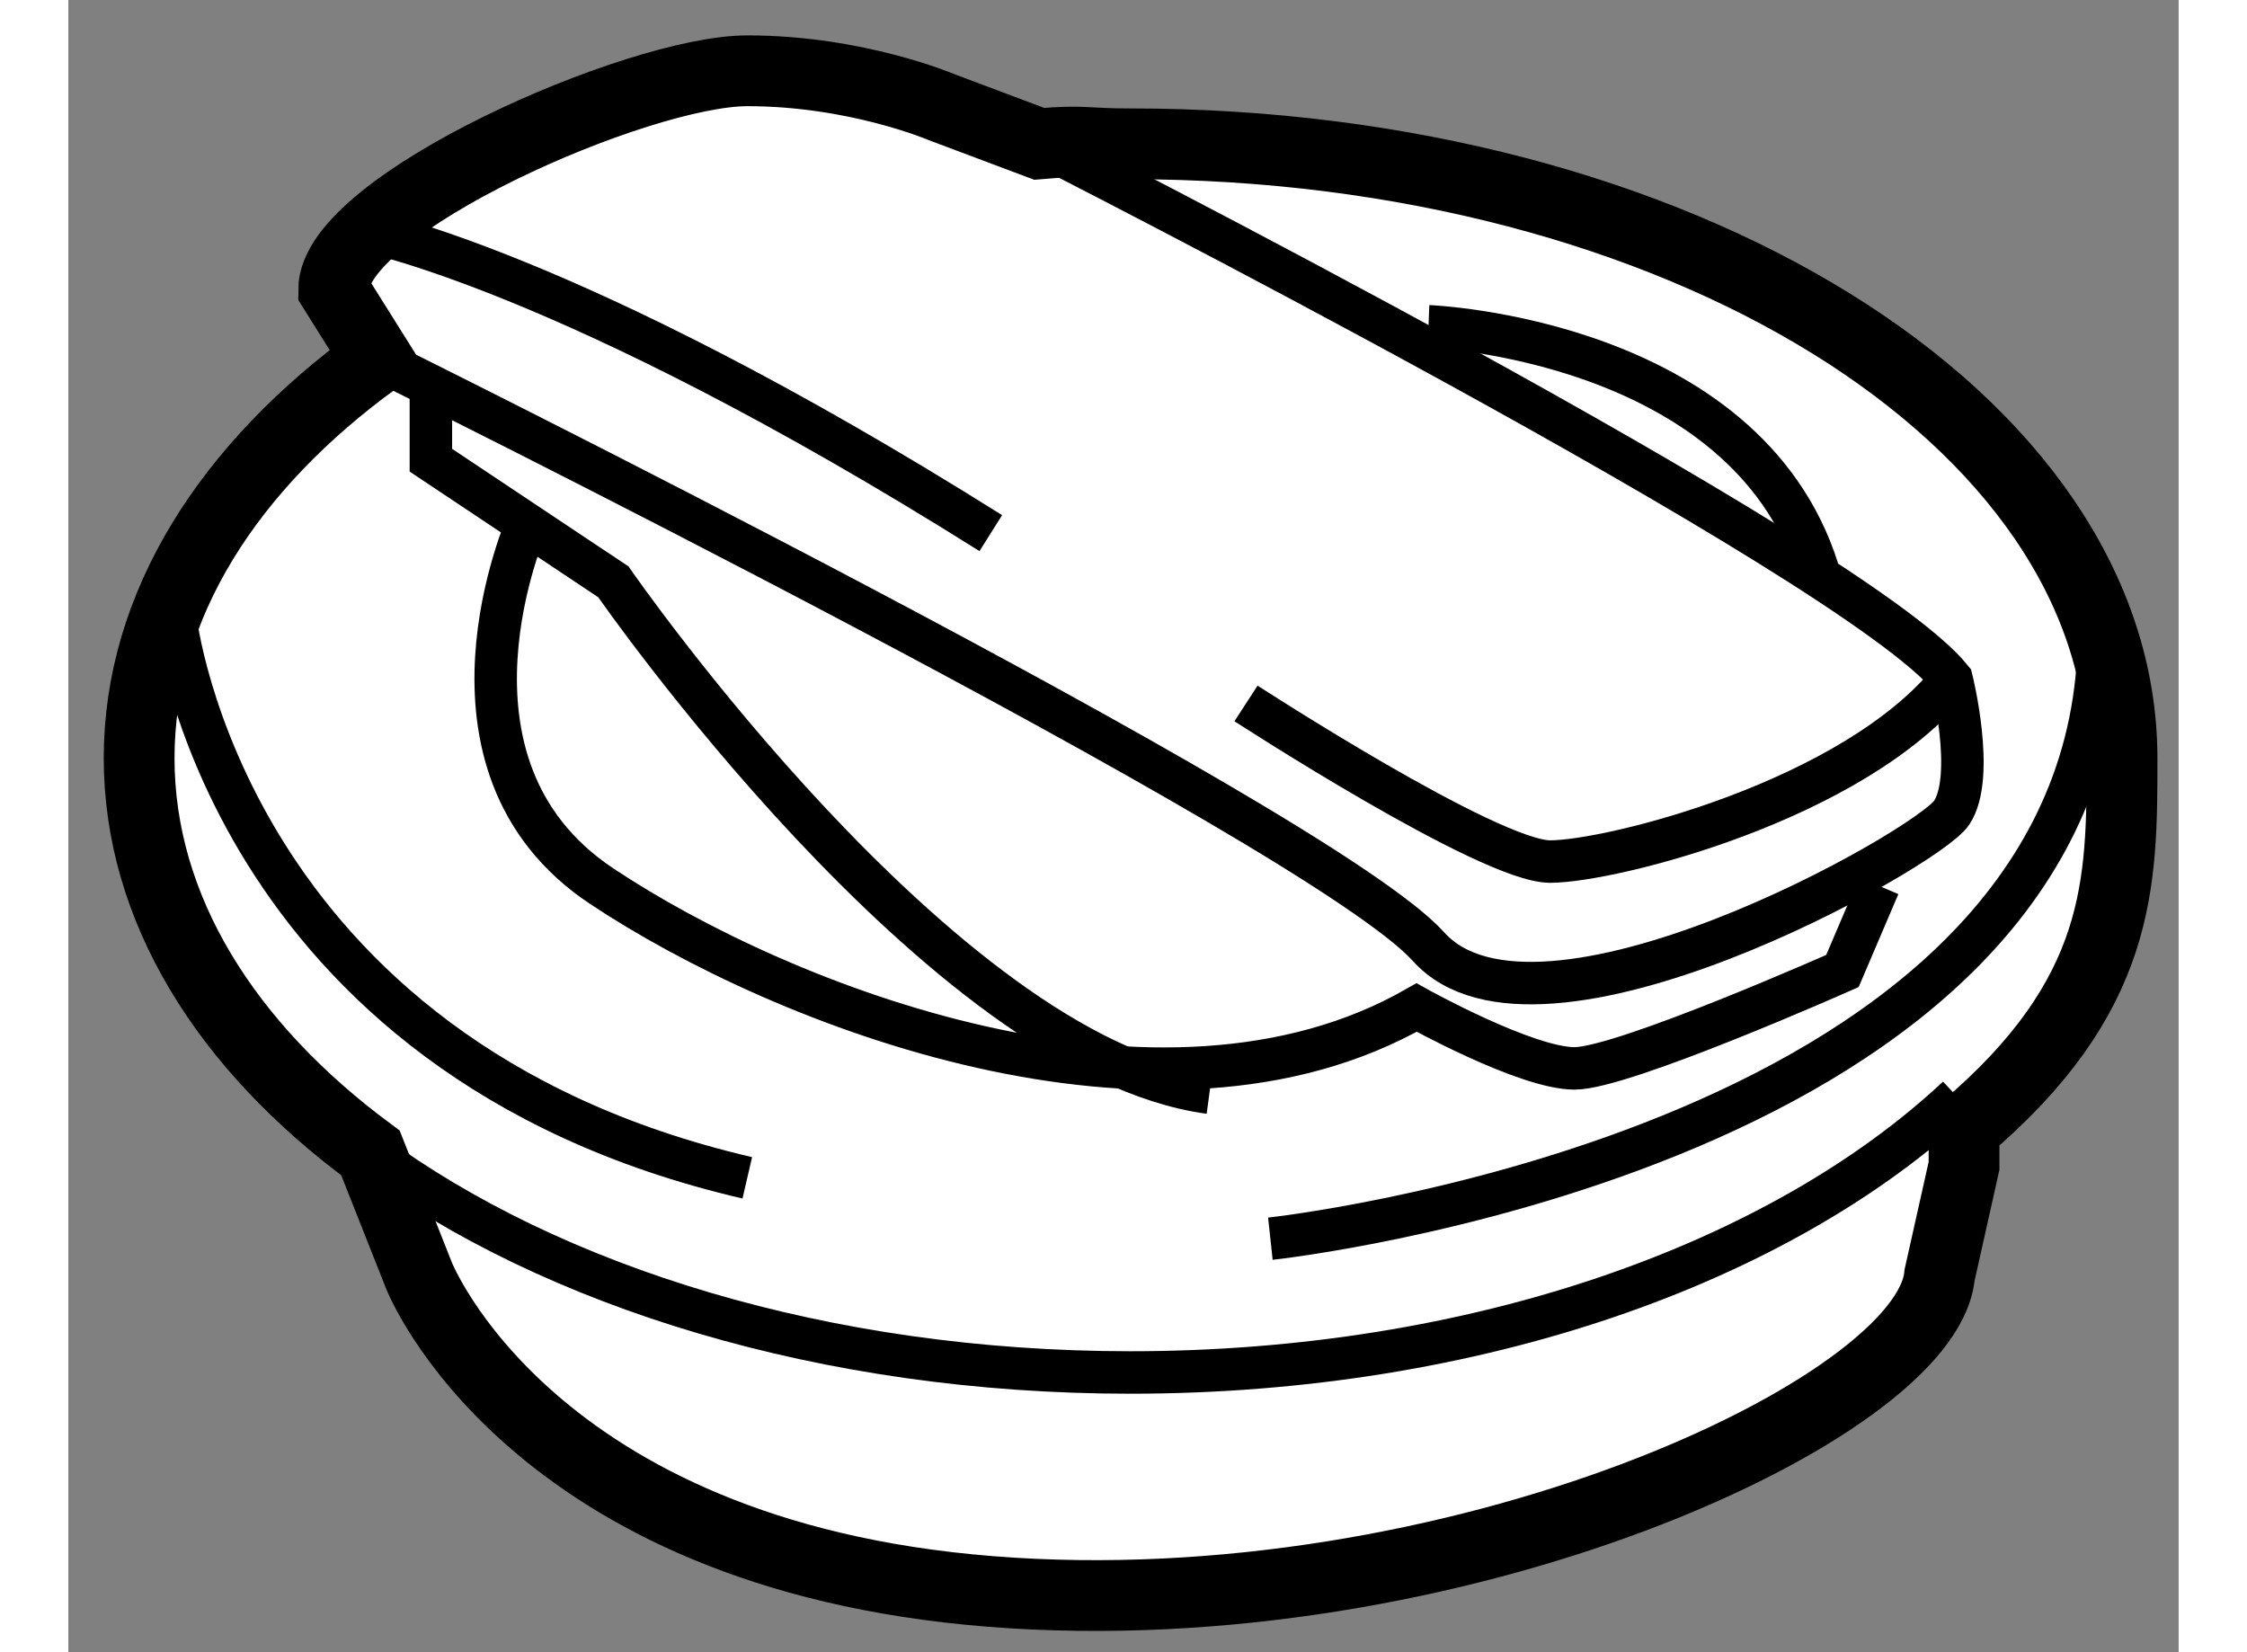 <?xml version="1.0" encoding="utf-8"?>
<!-- Generator: Adobe Illustrator 15.1.0, SVG Export Plug-In . SVG Version: 6.00 Build 0)  -->
<!DOCTYPE svg PUBLIC "-//W3C//DTD SVG 1.1//EN" "http://www.w3.org/Graphics/SVG/1.1/DTD/svg11.dtd">
<svg version="1.1" xmlns="http://www.w3.org/2000/svg" xmlns:xlink="http://www.w3.org/1999/xlink" x="0px" y="0px" width="244.8px"
	 height="180px" viewBox="133.432 14.289 14.907 11.671" enable-background="new 0 0 244.8 180" xml:space="preserve">
	
<rect x="133.432" y="14.289" width="14.907" height="11.671" fill="#808080" stroke="none"/>
	
<g><path fill="#FFFFFF" stroke="#000000" stroke-width="0.5" d="M140.29,15.305c0.323-0.028,0.308,0,0.645,0
			c3.868,0,7.004,1.943,7.004,4.34c0,0.885,0,1.676-1.116,2.621v0.258l-0.173,0.773c-0.087,0.945-3.438,2.493-6.702,2.234
			c-3.268-0.258-4.04-2.234-4.04-2.234l-0.342-0.864c-1.021-0.754-1.634-1.727-1.634-2.789c0-1.077,0.632-2.062,1.68-2.82
			l-0.306-0.488c0-0.602,2.148-1.547,2.923-1.547c0.772,0,1.374,0.258,1.374,0.258L140.29,15.305z"></path><path fill="none" stroke="#000000" stroke-width="0.3" d="M146.777,22.039c-1.253,1.172-3.401,1.945-5.843,1.945
			c-2.155,0-4.083-0.603-5.369-1.551"></path><path fill="none" stroke="#000000" stroke-width="0.3" d="M140.29,15.305c0,0,5.758,2.922,6.445,3.781c0,0,0.172,0.688,0,0.945
			c-0.173,0.258-2.921,1.805-3.695,0.945s-7.429-4.152-7.429-4.152"></path><path fill="none" stroke="#000000" stroke-width="0.3" d="M136.68,17.969c0,0-0.772,1.719,0.517,2.578s3.953,1.891,5.759,0.859
			c0,0,0.772,0.43,1.116,0.43c0.343,0,1.892-0.688,1.892-0.688l0.257-0.602"></path><path fill="none" stroke="#000000" stroke-width="0.3" d="M135.478,15.907c0,0,1.462,0.257,4.47,2.148"></path><path fill="none" stroke="#000000" stroke-width="0.3" d="M141.751,19.258c0,0,1.719,1.117,2.148,1.117s2.148-0.43,2.836-1.289"></path><path fill="none" stroke="#000000" stroke-width="0.3" d="M135.993,16.938v0.602l1.289,0.859c0,0,2.32,3.352,4.211,3.609"></path><path fill="none" stroke="#000000" stroke-width="0.3" d="M134.188,18.656c0,0,0.343,3.094,4.04,3.953"></path><path fill="none" stroke="#000000" stroke-width="0.3" d="M141.923,23.039c0,0,5.586-0.602,5.844-4.039"></path><path fill="none" stroke="#000000" stroke-width="0.3" d="M143.04,16.594c0,0,2.233,0.086,2.75,1.719"></path></g>


</svg>